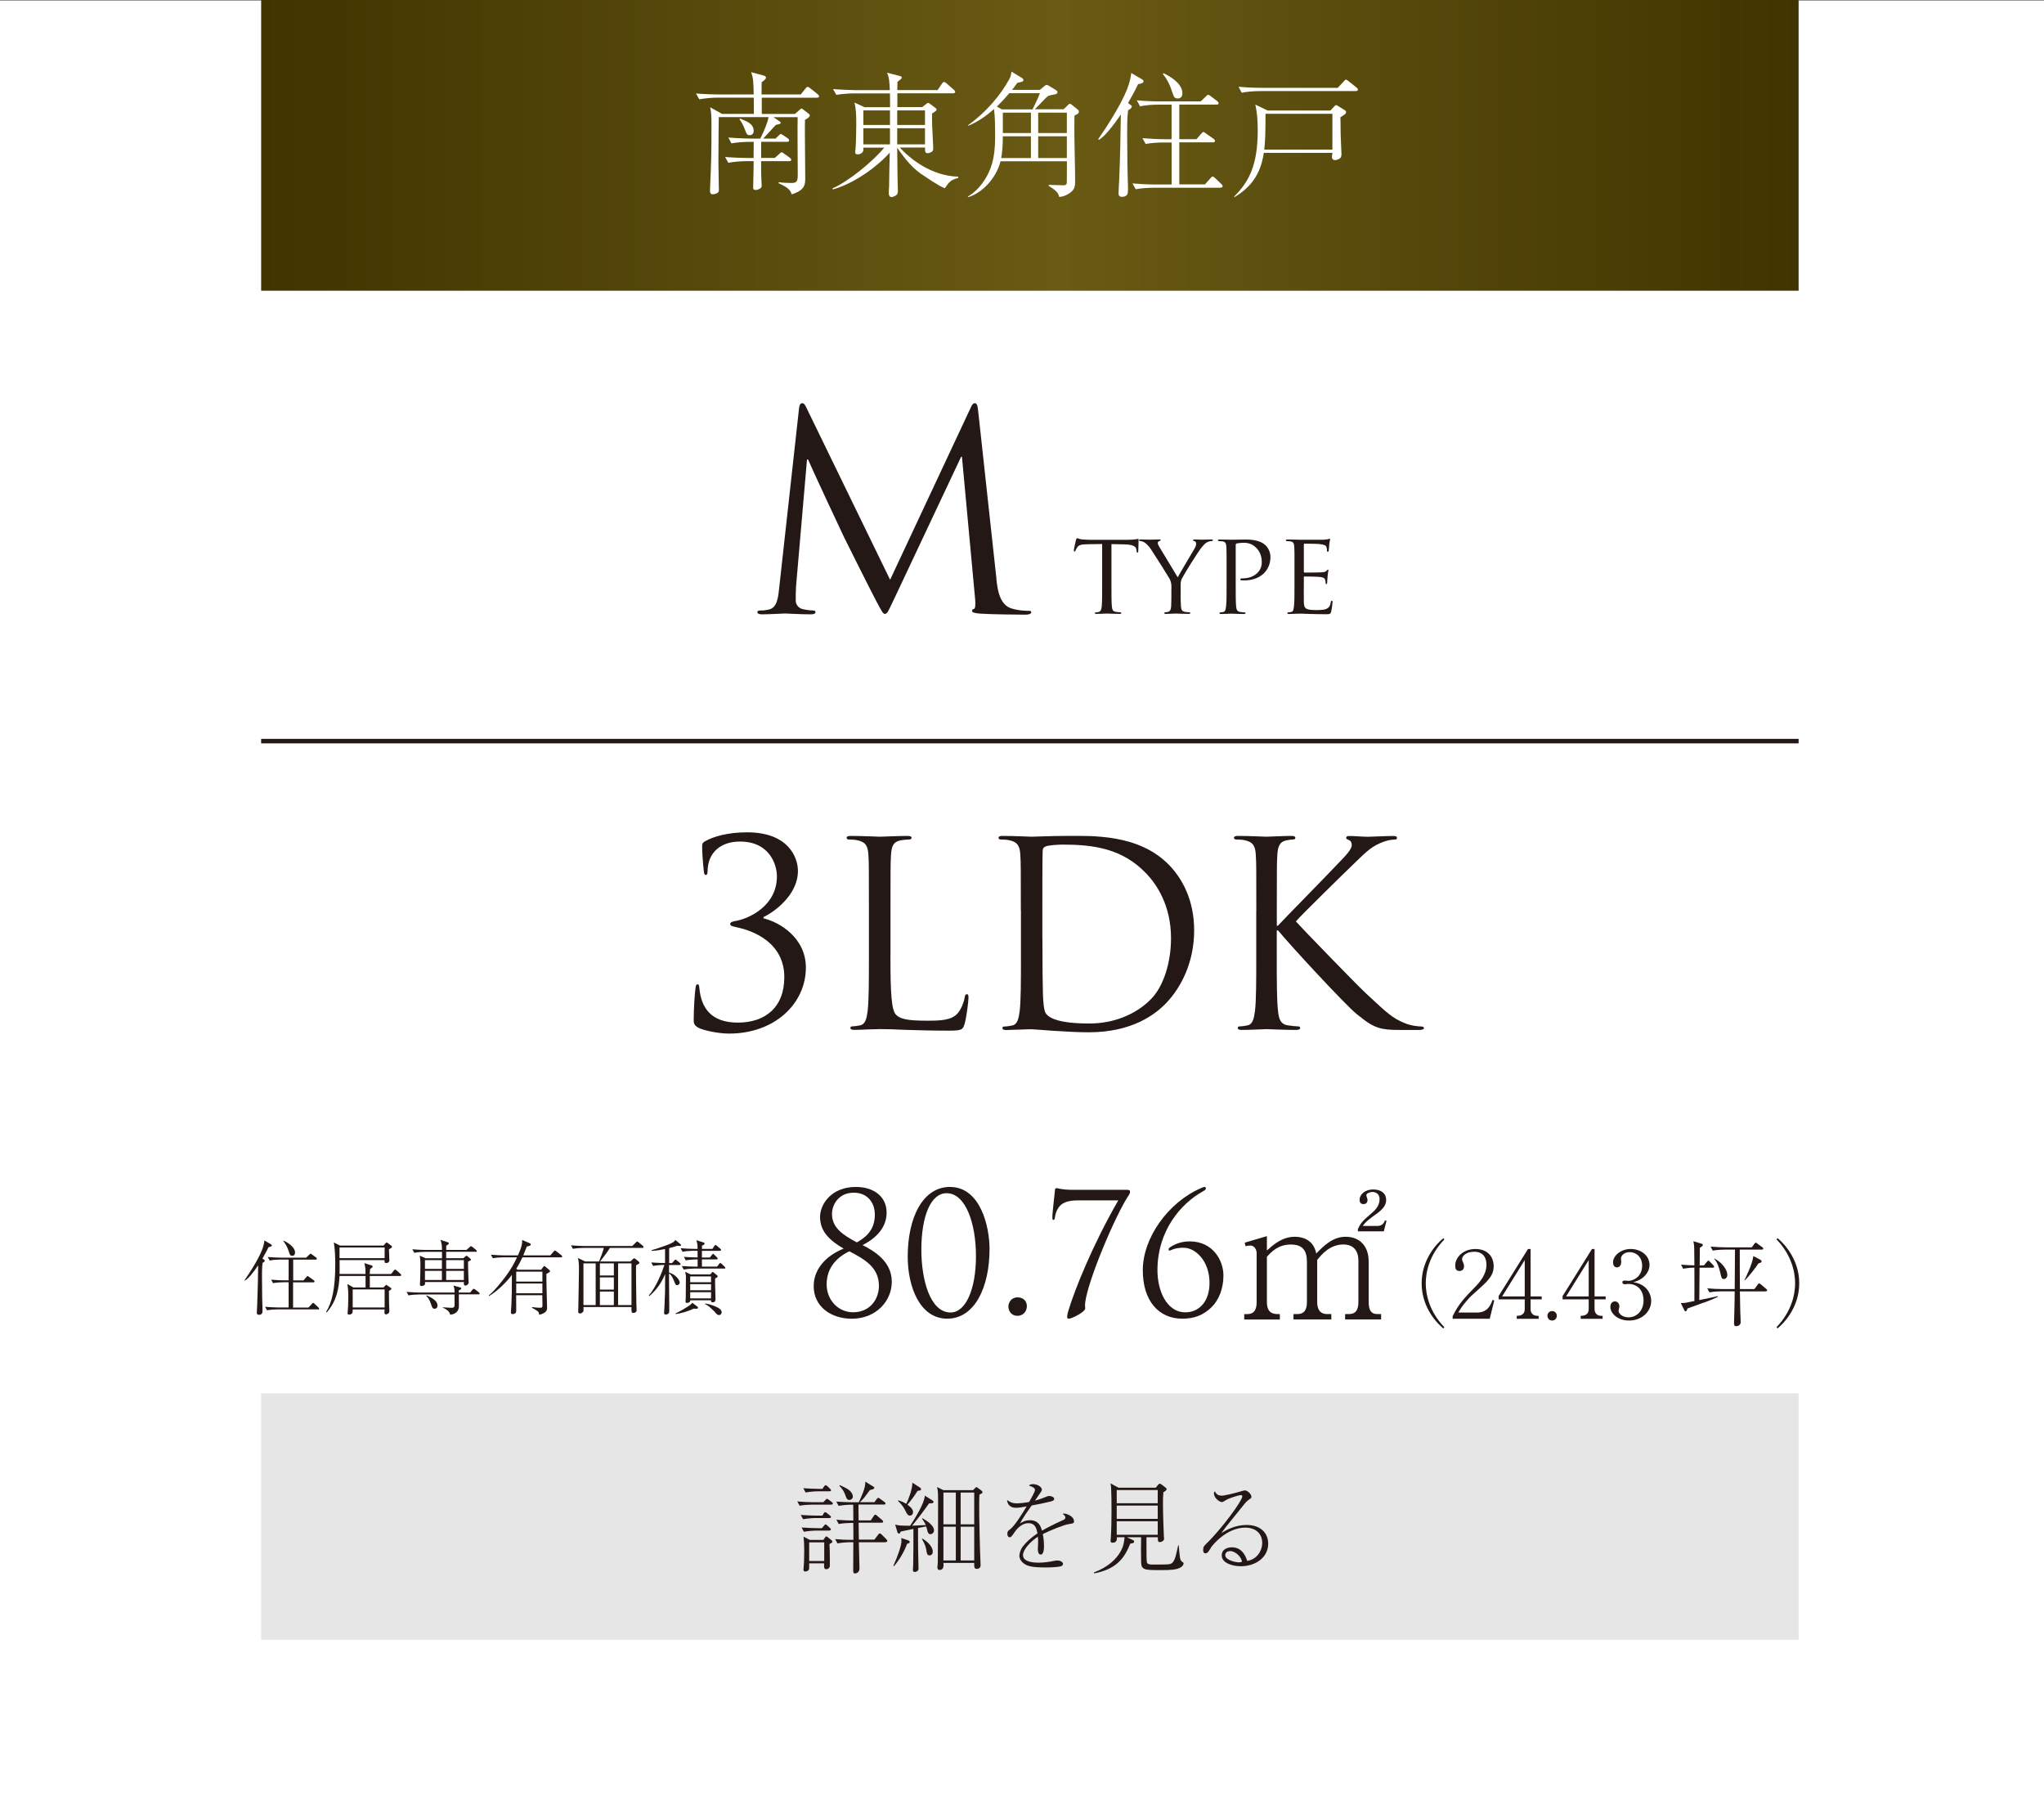 <?xml version="1.0" encoding="UTF-8"?><svg id="_イヤー_2" xmlns="http://www.w3.org/2000/svg" xmlns:xlink="http://www.w3.org/1999/xlink" viewBox="0 0 363.01 319.08"><rect x="0" y="0" width="363.01" height="319.08" fill="#808080" stroke="none"/><defs><style>.cls-1{fill:#fff;}.cls-2{fill:url(#_称未設定グラデーション_14);}.cls-3{fill:#e6e6e6;}.cls-4{fill:#231815;}.cls-5{fill:none;stroke:#231815;stroke-miterlimit:10;stroke-width:.8px;}</style><linearGradient id="_称未設定グラデーション_14" x1="46.38" y1="25.82" x2="319.43" y2="25.82" gradientTransform="matrix(1, 0, 0, 1, 0, 0)" gradientUnits="userSpaceOnUse"><stop offset="0" stop-color="#403400"/><stop offset=".52" stop-color="#695a14"/><stop offset="1" stop-color="#403400"/></linearGradient></defs><g id="_イヤー_3"><g><g><g><rect class="cls-1" y=".12" width="363.01" height="318.96"/><g><path class="cls-4" d="M130.87,164.71c-.87-.18-1.19-.27-1.19-.59s.46-.46,1.05-.55c2.23-.41,7.25-2.6,7.25-7.93,0-1.91-1.19-6.16-6.57-6.16-3.33,0-5.75,1.87-5.75,5.38,0,.46-.18,.55-.32,.55s-.27-.09-.32-.5c-.18-1.46-.32-3.51-.32-4.56,0-.41,0-.64,.59-.96,1.37-.78,3.97-1.55,7.39-1.55,7.43,0,9.03,4.56,9.03,6.84,0,4.56-4.7,7.57-6.11,8.21v.23c2.87,.68,7.52,3.47,7.52,8.75,0,6.38-5.52,11.72-13.63,11.72-1.87,0-4.61-.55-5.56-1.09-.64-.41-.73-.73-.73-1.28,0-2.14,.18-4.7,.32-5.7,.04-.46,.14-.68,.36-.68s.27,.14,.32,.64c.32,3.51,2.05,6.16,6.84,6.16s8.25-2.64,8.25-8.07c0-6.11-5.47-8.25-8.43-8.85Z"/><path class="cls-4" d="M158.14,169.81c0,6.7,.18,9.62,1,10.44,.73,.73,1.92,1.05,5.47,1.05,2.42,0,4.42-.05,5.52-1.37,.59-.73,1.05-1.87,1.19-2.74,.05-.36,.14-.59,.41-.59,.23,0,.27,.18,.27,.68s-.32,3.24-.68,4.56c-.32,1.05-.46,1.23-2.87,1.23-3.28,0-5.65-.09-7.57-.14-1.92-.09-3.33-.14-4.65-.14-.18,0-.96,.05-1.87,.05-.91,.05-1.92,.09-2.6,.09-.5,0-.73-.09-.73-.36,0-.14,.09-.27,.37-.27,.41,0,.96-.09,1.37-.18,.91-.18,1.14-1.19,1.32-2.51,.23-1.91,.23-5.52,.23-9.89v-8.02c0-7.11,0-8.39-.09-9.85-.09-1.55-.46-2.28-1.96-2.6-.37-.09-1.14-.14-1.55-.14-.18,0-.36-.09-.36-.27,0-.27,.23-.36,.73-.36,2.05,0,4.92,.14,5.15,.14s3.56-.14,4.92-.14c.5,0,.73,.09,.73,.36,0,.18-.18,.27-.37,.27-.32,0-.96,.05-1.5,.14-1.32,.23-1.69,1-1.78,2.6-.09,1.46-.09,2.74-.09,9.85v8.12Z"/><path class="cls-4" d="M181.3,161.7c0-7.11,0-8.39-.09-9.85-.09-1.55-.46-2.28-1.96-2.6-.37-.09-1.14-.14-1.55-.14-.18,0-.36-.09-.36-.27,0-.27,.23-.36,.73-.36,2.05,0,4.92,.14,5.15,.14,.55,0,3.42-.14,6.16-.14,4.51,0,12.86-.41,18.28,5.2,2.28,2.37,4.42,6.16,4.42,11.58,0,5.74-2.37,10.17-4.92,12.86-1.96,2.05-6.06,5.24-13.81,5.24-1.96,0-4.38-.14-6.34-.27-2.01-.14-3.56-.27-3.79-.27-.09,0-.87,0-1.82,.05-.91,0-1.96,.09-2.64,.09-.5,0-.73-.09-.73-.36,0-.14,.09-.27,.37-.27,.41,0,.96-.09,1.37-.18,.91-.18,1.14-1.19,1.32-2.51,.23-1.91,.23-5.52,.23-9.89v-8.02Zm3.83,4.92c0,4.83,.05,9.03,.09,9.89,.04,1.14,.14,2.96,.5,3.47,.59,.87,2.37,1.82,7.75,1.82,4.24,0,8.16-1.55,10.85-4.24,2.37-2.33,3.65-6.7,3.65-10.9,0-5.79-2.51-9.53-4.38-11.49-4.29-4.51-9.48-5.15-14.91-5.15-.91,0-2.6,.14-2.96,.32-.41,.18-.55,.41-.55,.91-.05,1.55-.05,6.2-.05,9.71v5.65Z"/><path class="cls-4" d="M223.12,161.7c0-7.11,0-8.39-.09-9.85-.09-1.55-.46-2.28-1.96-2.6-.36-.09-1.14-.14-1.55-.14-.18,0-.37-.09-.37-.27,0-.27,.23-.36,.73-.36,2.05,0,4.74,.14,5.02,.14,.41,0,3.05-.14,4.42-.14,.5,0,.73,.09,.73,.36,0,.18-.18,.27-.37,.27-.32,0-.59,.05-1.14,.14-1.23,.23-1.6,1-1.69,2.6-.09,1.46-.09,2.74-.09,9.85v2.74h.18c.78-.87,9.03-9.26,10.67-11.03,1.28-1.32,2.46-2.51,2.46-3.28,0-.55-.23-.82-.59-.96-.23-.09-.41-.18-.41-.36,0-.23,.23-.32,.55-.32,.91,0,2.33,.14,3.42,.14,.23,0,3.24-.14,4.38-.14,.5,0,.68,.09,.68,.32s-.09,.32-.46,.32c-.68,0-1.64,.23-2.55,.64-1.87,.82-2.87,1.96-4.92,3.92-1.14,1.09-9.07,8.84-10.03,9.98,1.19,1.32,10.67,11.12,12.54,12.86,3.83,3.56,4.6,4.29,6.79,5.2,1.19,.5,2.51,.59,2.83,.59s.59,.09,.59,.27c0,.23-.23,.36-1,.36h-2.33c-1.28,0-2.14,0-3.15-.09-2.42-.23-3.56-1.23-5.52-2.78-2.05-1.69-11.72-12.13-13.91-14.82h-.23v4.47c0,4.38,0,7.98,.23,9.89,.14,1.32,.41,2.33,1.78,2.51,.64,.09,1.37,.18,1.78,.18,.27,0,.37,.14,.37,.27,0,.23-.23,.36-.73,.36-2.23,0-4.88-.14-5.24-.14s-3.01,.14-4.38,.14c-.5,0-.73-.09-.73-.36,0-.14,.09-.27,.36-.27,.41,0,.96-.09,1.37-.18,.91-.18,1.14-1.19,1.32-2.51,.23-1.91,.23-5.52,.23-9.89v-8.02Z"/></g><g><rect class="cls-3" x="46.38" y="247.49" width="273.05" height="43.77"/><rect class="cls-2" x="46.38" y="0" width="273.05" height="51.64"/><line class="cls-5" x1="319.43" y1="131.64" x2="46.38" y2="131.64"/><g><path class="cls-4" d="M147.64,267.26h-3.38c-.54,0-1.53,.05-2.25,.19l-.42-.76c.97,.09,1.95,.14,2.92,.14h1.71l.37-.39c.11-.12,.19-.21,.28-.21,.11,0,.21,.09,.33,.18l.53,.39c.09,.07,.18,.14,.18,.26,0,.16-.16,.19-.26,.19Zm-.35,2.38h-2.39c-.56,0-1.55,.07-2.27,.21l-.42-.76c.99,.07,1.95,.12,2.94,.12h.9l.21-.35c.12-.19,.18-.26,.28-.26,.12,0,.26,.11,.35,.18l.48,.39c.07,.07,.21,.16,.21,.28,0,.18-.16,.19-.28,.19Zm0,2.23h-2.25c-.55,0-1.55,.07-2.27,.21l-.41-.76c.97,.07,1.95,.12,2.92,.12h.69l.37-.44c.11-.14,.18-.23,.28-.23,.12,0,.23,.14,.32,.21l.44,.4c.07,.05,.18,.18,.18,.28,0,.16-.14,.19-.26,.19Zm0-6.98h-1.95c-.56,0-1.55,.07-2.27,.21l-.4-.76c.97,.07,1.93,.12,2.92,.12h.46l.28-.39c.14-.21,.21-.26,.3-.26,.12,0,.23,.11,.32,.18l.46,.44c.12,.12,.18,.19,.18,.28,0,.18-.21,.18-.28,.18Zm.02,9.39c.09,1.32,.07,3.64,.07,3.89s-.28,.56-.62,.56c-.44,0-.42-.32-.4-1.04h-2.66c.02,.21,0,.81,0,.95,0,.19-.25,.49-.67,.49-.33,0-.33-.18-.33-.32,0-.21,.09-1.18,.09-1.37,.02-.74,.04-1.41,.04-1.92,0-1.3-.04-1.71-.12-2.57l1.13,.58h2.39l.26-.39c.14-.19,.18-.23,.28-.23,.09,0,.21,.11,.3,.18l.58,.47c.09,.07,.18,.16,.18,.28,0,.16-.37,.33-.51,.42Zm-.93-.32h-2.67v3.31h2.67v-3.31Zm10.94-.02h-4.79c.02,.7,.11,4.29,.11,4.64,0,.83-.69,.9-.76,.9-.37,0-.37-.21-.35-.91,.02-.65,0-3.89,.02-4.63h-.56c-.53,0-1.53,.05-2.25,.21l-.42-.77c.91,.09,2,.14,2.92,.14h.32v-.97c0-.28-.02-1.86-.02-2.04h-.33c-.53,0-1.53,.05-2.25,.19l-.42-.76c1.65,.14,2.9,.14,3.01,.14,0-.46-.02-2.46-.02-2.81h-.33c-.53,0-1.53,.07-2.27,.21l-.4-.76c.92,.07,2.01,.12,2.92,.12h1.07c.49-1.06,1.2-2.55,1.16-3.66l1.37,.84c.18,.11,.23,.14,.23,.25,0,.21-.33,.3-.79,.4-.14,.19-.86,1.18-1.04,1.39-.18,.21-.53,.58-.74,.77h2.59l.4-.55c.11-.16,.19-.23,.28-.23s.19,.07,.33,.18l.77,.56c.09,.05,.19,.16,.19,.26,0,.19-.19,.19-.26,.19h-4.54v.99c0,.46,.02,.6,.02,1.83h2.16l.51-.76c.12-.18,.19-.26,.28-.26,.12,0,.25,.11,.33,.19l.9,.77c.07,.07,.18,.16,.18,.28,0,.18-.19,.19-.28,.19h-4.08c0,.95,.02,2.2,.04,3.01h2.76l.65-.86c.07-.09,.19-.25,.3-.25,.12,0,.28,.14,.33,.19l.81,.81c.07,.07,.21,.23,.21,.33,0,.19-.19,.19-.26,.19Zm-6.47-7.51c-.42,0-.51-.28-.7-.81-.26-.74-.54-1.13-1.09-1.72l.09-.11c.56,.26,1.28,.6,1.62,.86,.63,.53,.7,1,.7,1.16,0,.35-.3,.62-.62,.62Z"/><path class="cls-4" d="M161.09,274.23c-.51,1.39-1.28,2.73-2.32,3.96l-.11-.07c.84-1.85,1.44-3.61,1.44-4.47,0-.16-.02-.28-.04-.46l1.11,.37c.23,.07,.39,.14,.39,.33,0,.18-.14,.23-.47,.33Zm4.17-1.71c-.42,0-.51-.42-.6-.77-.07-.32-.12-.46-.18-.62-.23,.04-1.23,.23-1.44,.28,0,3.31,0,3.68,.07,6.4,0,.12,.02,.7,.02,.81,0,.53-.55,.6-.67,.6-.32,0-.33-.26-.33-.35,0-.12,.05-.72,.05-.84,.05-1.79,.04-4.66,.04-6.46-.48,.11-1.35,.28-1.88,.39-.07,.02-.11,.04-.39,.09-.09,.23-.12,.35-.3,.35-.14,0-.23-.12-.28-.28l-.39-1.32c.53,.14,.81,.21,2.66,.21,.79-1.16,2.59-4.08,2.6-5.35l1.27,.79c.05,.04,.3,.19,.3,.33,0,.18-.18,.26-.81,.26-.83,1.18-2.15,2.92-3.01,3.96,.12,0,.18,0,.39-.02,.92-.04,1.02-.04,2.04-.09-.18-.42-.44-.81-.67-1.13l.07-.09c.62,.37,2.06,1.21,2.06,2.18,0,.3-.25,.65-.62,.65Zm-2.32-7.69c-.51,.9-1.48,2.09-1.78,2.43,.77,.56,.99,.95,.99,1.32,0,.42-.28,.63-.55,.63-.21,0-.44-.09-.72-.69-.25-.53-.51-1.07-1.39-1.92l.05-.11c.37,.12,.79,.26,1.41,.62,.39-.74,1.09-2.59,1.09-3.75l1.28,.83c.14,.09,.26,.18,.26,.33,0,.19-.05,.21-.65,.3Zm2.13,11.44c-.4,0-.46-.33-.54-.84-.07-.49-.23-1.14-.81-2.09l.09-.05c1.11,.63,1.85,1.57,1.85,2.32,0,.51-.35,.67-.58,.67Zm8.87-10.77c-.02,.58-.04,1.04-.04,1.85,0,2.53,.12,7.9,.23,10.05,.02,.39,.02,.6,.02,.6,.02,.63-.54,.67-.65,.67-.49,0-.49-.32-.48-1.06h-5.47c.04,.44,.09,1.25-.67,1.25-.25,0-.4-.12-.4-.46,0-.14,.05-.74,.07-.86,.05-5.89,.05-6.54,.05-11.28,0-1.28-.07-1.67-.18-2.13l1.13,.56h5.26l.39-.4c.09-.09,.14-.14,.23-.14,.05,0,.18,.09,.21,.12l.58,.42c.19,.14,.26,.23,.26,.35,0,.18-.05,.19-.55,.46Zm-4.19-.39h-2.2v5.65h2.2v-5.65Zm0,6.07h-2.2v6h2.2v-6Zm3.27-6.07h-2.41v5.65h2.41v-5.65Zm0,6.07h-2.41v6h2.41v-6Z"/><path class="cls-4" d="M183.81,264.68c0-.39-.32-.53-1.07-.81,.14-.14,.3-.25,.72-.25,.86,0,1.57,.56,1.57,.95,0,.09,0,.21-.25,.56-.14,.21-.83,1.21-.97,1.41,.44-.11,.9-.23,2.04-.7,.07-.04,.32-.12,.47-.12,.26,0,.9,.14,.9,.51,0,.28-.28,.39-.69,.49-1.21,.3-1.86,.42-3.31,.69-.74,1.04-1.55,2.2-2.08,3.2,.4-.25,.93-.58,1.76-.58,1.62,0,1.95,1.16,2.16,1.85,.84-.48,1.78-.99,3.78-1.9,.23-.11,.37-.21,.37-.46,0-.23-.21-.4-.49-.63,.14-.04,.19-.04,.28-.04,.37,0,1.74,.44,1.74,1.37,0,.37-.19,.39-.88,.49-.93,.12-3.33,1.13-4.66,1.78,.09,.46,.21,1.18,.21,2.2,0,.18,0,1.44-.58,1.44-.49,0-.51-.74-.51-.95,0-.07,.05-1.16,.05-1.39,0-.05,0-.42-.05-.83-1.35,.88-2.64,2.29-2.64,3.27,0,1.3,2.18,1.34,2.8,1.34,.93,0,1.95-.16,2.73-.32,.3-.05,.4-.07,.56-.07,.55,0,1.02,.28,1.02,.62,0,.11-.07,.35-.49,.44-.44,.09-1.44,.18-2.57,.18-2.67,0-3.31-.3-3.85-.67-.37-.25-.84-.77-.84-1.43,0-.25,.12-.99,.62-1.64,.53-.67,1.3-1.46,2.59-2.32-.19-1.04-.49-1.81-1.62-1.81-1.04,0-1.88,.83-2.29,1.39-.69,.99-.77,1.11-1,1.11-.42,0-.44-.51-.44-.63,0-.4,.14-.51,.4-.7,.88-.63,2.15-2.69,3.03-4.15-1,.18-1.32,.25-1.85,.25-1.41,0-1.57-.95-1.64-1.39,.56,.4,.97,.6,1.67,.6,.76,0,1.64-.12,2.27-.25,.25-.44,1.02-1.79,1.02-2.09Z"/><path class="cls-4" d="M209.64,278.43c-.72,.42-1.9,.46-3.36,.46-3.04,0-3.61,0-3.62-1.51-.02-.9-.04-3.17,0-4.33h-2.53l1.04,.49c.09,.04,.25,.11,.25,.28,0,.26-.25,.3-.7,.37-1.07,2.78-2.66,4.57-6.39,5.28l-.07-.16c2.59-.97,4.01-2.43,4.7-3.64,.62-1.06,.69-1.9,.76-2.62h-1.37c.04,.53-.11,.97-.72,.97-.19,0-.4-.05-.4-.3,0-.09,.04-.46,.05-.55,.11-1.88,.12-3.61,.12-4.93,0-1.25-.02-3.25-.07-3.99-.02-.25-.05-.44-.11-.77l1.41,.77h6.63l.37-.46c.07-.09,.21-.25,.35-.25,.09,0,.25,.11,.3,.14l.72,.55c.16,.12,.19,.19,.19,.28,0,.18-.21,.33-.58,.55-.07,.72-.07,1.43-.07,1.95,0,1.85,.11,4.91,.16,5.88,0,.07,.04,.35,.04,.42,0,.35-.42,.6-.74,.6-.37,0-.37-.16-.37-.86h-2.02v2.11c0,.37,0,2.06,.07,2.32,.09,.4,.56,.42,1,.42,2.25,0,2.32,0,2.76-.04,.6-.04,.95-.23,1.3-1.27,.12-.33,.42-1.81,.51-2.11h.09c.19,2.32,.23,2.57,.51,2.85,.05,.04,.26,.19,.3,.23,.05,.05,.05,.11,.05,.16,0,.21-.18,.49-.54,.7Zm-4.03-13.76h-7.28v2.34h7.28v-2.34Zm0,2.76h-7.28v2.36h7.28v-2.36Zm0,2.78h-7.28v2.41h7.28v-2.41Z"/><path class="cls-4" d="M216.95,265.68c.37,0,2.18-.4,3.22-.72,.3-.09,.77-.23,.92-.23,.49,0,1.16,.69,1.16,1.13,0,.21-.04,.23-.41,.49-.37,.28-.47,.35-.77,.72-.51,.63-2.78,3.43-3.24,4.01-.23,.3-.49,.63-.92,1.23,.88-.55,2.45-1.44,4.49-1.44,2.55,0,3.83,1.5,3.83,3.34,0,2.34-2.13,3.99-4.87,3.99-1.51,0-3.38-.58-3.38-1.92,0-1.18,1.13-1.44,1.79-1.44,1.44,0,2.27,.93,2.73,2.41,1.76-.26,2.67-1.85,2.67-3.17,0-1.79-1.3-2.74-3.01-2.74-3.33,0-5.88,3.18-6.05,3.48-.44,.74-.65,1.09-1.04,1.09-.23,0-.39-.18-.39-.58,0-.58,.16-.74,.56-1.13,2.74-2.64,6.39-7.65,6.39-8.39,0-.23-.16-.25-.25-.25-.28,0-2.01,.49-2.66,.9-.19,.12-.56,.35-.69,.35-.49,0-1.44-.76-1.44-1.57,0-.18,.07-.26,.18-.35,.21,.53,.62,.77,1.16,.77Zm1.51,9.83c-.44,0-.86,.25-.86,.72,0,.9,1.88,1.28,2.38,1.28,.12,0,.32,0,.6-.11-.19-1.07-1.34-1.9-2.11-1.9Z"/></g></g></g><g><path class="cls-1" d="M145.15,17.36h-9.86v2.88h5.88l.86-.74c.22-.19,.24-.22,.31-.22,.1,0,.22,.07,.31,.17l.91,.7c.19,.14,.26,.24,.26,.36,0,.26-.38,.5-.86,.79-.05,.62,.05,9.1,.05,10.22,0,1.22,0,2.26-2.42,3-.14-.5-.31-1.1-2.3-1.97v-.19c.7,.1,1.49,.14,2.21,.14,.82,0,1.18-.12,1.18-1.32,0-1.63-.07-8.88-.02-10.37h-4.3l1.03,.7c.24,.17,.26,.17,.26,.29,0,.19-.1,.22-.84,.38-.22,.22-.31,.31-1.25,1.34-.5,.55-.55,.6-1.01,1.1h2.18l.55-.53c.14-.12,.31-.29,.38-.29,.1,0,.12,.02,.46,.24l.79,.53c.1,.07,.24,.17,.24,.36,0,.22-.19,.26-.36,.26h-4.61v2.86h2.42l.84-.74c.12-.12,.26-.26,.38-.26,.1,0,.22,.07,.43,.24l1.01,.72c.12,.1,.26,.19,.26,.38,0,.22-.22,.24-.36,.24h-4.99c0,1.3,0,1.9,.05,3.26,0,.14,.05,.79,.05,.94,0,.34-.02,.53-.29,.67-.38,.24-.72,.24-.79,.24-.43,0-.43-.29-.43-.41,0-.48,.07-2.62,.07-3.07,0-.29,0-.43,.02-1.63h-1.42c-.84,0-2.16,.1-3.07,.29l-.58-1.03c1.8,.14,3.55,.17,3.98,.17h1.08c0-.12,.02-2.52,.02-2.86h-.86c-.84,0-2.18,.1-3.1,.26l-.55-1.03c1.8,.14,3.53,.19,3.98,.19h1.7c.67-1.32,1.34-2.95,1.46-3.82h-8.83c-.02,.34-.05,3.67-.05,4.13,0,1.08,0,2.64-.02,3.58,0,.53,.05,4.22,.07,4.61,.02,.29,.02,.48,.02,.55,0,.36-.07,.53-.43,.7-.26,.12-.62,.14-.72,.14-.29,0-.43-.24-.43-.53,0-.12,.02-.7,.02-.82,.19-4.32,.24-5.78,.24-10.58,0-1.99-.02-2.54-.24-3.53l2.11,1.18h5.66c0-.46-.02-2.45-.02-2.88h-6.58c-.86,0-2.18,.12-3.1,.29l-.58-1.03c1.8,.14,3.55,.17,4.01,.17h6.24c-.05-2.11-.07-2.93-.46-3.96l2.23,.6c.14,.05,.41,.14,.41,.36,0,.24-.29,.48-.77,.84,0,.12-.02,1.9-.02,2.16h6.96l.86-1.06c.12-.17,.24-.29,.36-.29s.36,.17,.46,.24l1.32,1.06c.14,.12,.26,.22,.26,.38,0,.22-.22,.24-.38,.24Zm-12.02,6.65c-.46,0-.55-.24-.84-1.01-.24-.62-.53-1.27-.96-1.8l.12-.14c1.32,.55,2.4,.96,2.4,2.21,0,.72-.6,.74-.72,.74Z"/><path class="cls-1" d="M167.81,33.44c-1.06-.38-3.48-2.06-3.48-2.06-2.21-1.32-3.62-3.17-4.99-5.14,.02,1.1,.05,5.9,.1,6.89,0,.12,.02,.65,.02,.74,0,.41-.05,.62-.31,.82-.31,.22-.67,.31-.82,.31-.41,0-.48-.43-.48-.67,0-.19,.02-1.03,.05-1.2,0-.96,.1-5.16,.12-6.02-3.24,3.55-7.51,5.86-10.1,6.53l-.1-.17c2.86-1.2,7.39-4.97,9.22-7.25h-3.7c0,.55-.05,.67-.12,.77-.22,.29-.55,.43-.91,.43-.41,0-.43-.26-.43-.41,0-.07,.02-.34,.05-.43,.1-1.15,.14-3.34,.14-4.42,0-2.26-.05-2.54-.31-3.94l1.78,.82h4.54c0-.36,0-1.01-.02-2.45h-6.46c-.84,0-2.16,.1-3.07,.26l-.58-1.03c1.8,.14,3.55,.19,3.98,.19h6.1c-.05-1.32-.12-2.38-.5-3.1l2.26,.58c.14,.05,.36,.1,.36,.26,0,.14-.07,.24-.29,.41-.19,.17-.36,.29-.48,.38,0,.1-.02,.98-.02,1.46h7.15l.79-1.15c.12-.17,.22-.29,.34-.29,.17,0,.34,.14,.46,.24l1.3,1.15c.12,.1,.24,.22,.24,.36,0,.22-.22,.26-.36,.26h-9.91v2.45h4.42l.79-.62c.12-.1,.17-.12,.26-.12,.07,0,.17,.05,.24,.1l1.03,.77c.14,.12,.22,.17,.22,.31,0,.12-.07,.22-.22,.31q-.34,.22-.58,.41c0,1.82,0,1.9,.19,5.62,.02,.24,.02,.48,.02,.5,0,.41-.07,.58-.41,.74-.22,.12-.46,.17-.58,.17-.48,0-.48-.34-.46-1.01h-4.49c1.75,1.9,5.47,5.04,10.39,5.18v.22c-1.34,.34-1.63,.72-2.38,1.82Zm-9.75-13.83h-4.73v2.59h4.73v-2.59Zm0,3.17h-4.73v2.86h4.73v-2.86Zm6.22-3.17h-4.94v2.59h4.94v-2.59Zm0,3.17h-4.94v2.86h4.94v-2.86Z"/><path class="cls-1" d="M190.82,20.53c-.02,.74-.02,1.34-.02,2.4,0,2.59,.14,6.72,.14,9.31,0,.86-.12,1.3-.62,1.78-.19,.17-1.08,.91-2.21,.96-.14-.58-.26-.98-1.87-1.97v-.17c.43,.02,2.66,.07,2.69,.07,.14,0,.48-.02,.53-.43,.02-.17,.02-3.36,.02-3.84h-11.79c-.72,2.93-3.22,5.66-5.76,6.38l-.05-.1c1.42-.84,2.38-2.02,2.98-2.95,1.06-1.68,1.87-3.62,1.87-7.51,0-1.68,0-3.62-.19-5.09-1.25,1.1-2.83,2.28-4.63,2.98v-.1c3.19-2.28,5.78-5.33,7.32-8.16,.29-.53,.31-.79,.41-1.37l1.78,1.08c.17,.1,.34,.22,.34,.43,0,.17-.17,.26-.26,.29-.12,.05-.7,.17-.82,.19-.41,.58-.62,.84-.94,1.25h4.94l.74-.62c.29-.24,.34-.26,.48-.26,.1,0,.34,.12,.43,.19l1.22,.74c.1,.05,.26,.22,.26,.36,0,.24-.22,.34-.41,.38-.82,.14-.91,.17-1.27,.31-.19,.14-.29,.24-.53,.48,0,0-1.68,1.75-1.82,1.87h5.11l.77-.74c.19-.19,.24-.24,.34-.24,.12,0,.29,.14,.34,.17l1.03,.84c.19,.14,.24,.26,.24,.38,0,.34-.26,.46-.79,.7Zm-11.57-3.98c-1.01,1.2-1.7,1.87-2.21,2.38l.89,.5h5.45c.77-1.56,1.08-2.26,1.3-2.88h-5.42Zm3.84,7.66h-4.99c0,1.8-.12,2.9-.29,3.86h5.28v-3.86Zm0-4.2h-4.99v3.62h4.99v-3.62Zm6.38,0h-5.09v3.62h5.09v-3.62Zm0,4.2h-5.09v3.86h5.09v-3.86Z"/><path class="cls-1" d="M202.13,14.94c-.31,.67-.77,1.58-1.8,3.36l.36,.26c.26,.19,.31,.22,.31,.34,0,.36-.46,.58-.65,.67-.17,1.18-.17,2.76-.17,4.13,0,.5,.05,5.88,.05,5.98,.02,.58,.1,3.12,.1,3.65,0,.1-.02,.91-.05,1.01-.17,.53-.67,.62-.96,.62-.58,0-.67-.26-.67-.67,0-.38,.1-2.04,.12-2.38,.17-4.06,.24-8.02,.29-11.59-.67,1.03-1.42,2.02-2.23,2.98-.79,.94-1.27,1.27-1.66,1.54l-.14-.1c1.56-2.26,4.1-6.19,5.16-8.95,.5-1.32,.62-2.06,.72-2.83l1.82,1.08c.26,.14,.36,.22,.36,.38,0,.34-.36,.41-.96,.53Zm14.67,18.41h-12c-.74,0-2.11,.07-3.1,.26l-.58-1.03c1.27,.1,2.74,.19,4.01,.19h2.95v-7.46h-1.54c-.72,0-2.09,.07-3.07,.26l-.58-1.03c1.27,.1,2.74,.19,3.98,.19h1.2v-6.14h-2.5c-.74,0-2.09,.07-3.1,.29l-.58-1.06c1.27,.12,2.74,.19,4.01,.19h7.34l.94-.89c.19-.17,.24-.29,.36-.29s.29,.1,.46,.24l1.18,.89c.12,.1,.24,.22,.24,.36,0,.26-.24,.26-.36,.26h-6.62v6.14h3.05l.84-.96c.14-.14,.24-.31,.38-.31s.29,.14,.46,.26l1.37,.96c.12,.07,.24,.22,.24,.36,0,.24-.24,.26-.36,.26h-5.98v7.46h4.56l.98-1.1c.14-.14,.26-.29,.38-.29,.17,0,.29,.14,.43,.26l1.13,1.08c.1,.1,.22,.22,.22,.36,0,.24-.24,.26-.36,.26Zm-7.63-15.87c-.62,0-.67-.17-1.1-1.46-.34-1.06-.86-2.04-1.56-2.9l.1-.12c.48,.22,3.38,1.58,3.38,3.55,0,.62-.31,.94-.82,.94Z"/><path class="cls-1" d="M238.05,20.84c.02,.31,.02,.6,.05,3.07,0,.38,.14,3.26,.14,3.36,0,.36-.02,.6-.19,.79-.24,.22-.65,.38-.98,.38-.29,0-.53-.22-.53-.55,0-.05,.07-.62,.1-.74h-12.19c-.31,1.92-.98,5.38-5.21,7.87l-.07-.1c2.66-2.64,4.2-5.59,4.2-11.79,0-1.87-.14-3.31-.43-4.56l2.18,1.06h11.16l.67-.72c.22-.24,.26-.24,.36-.24,.07,0,.29,.12,.38,.19l1.15,.72c.14,.07,.22,.17,.22,.36,0,.26-.17,.36-1.01,.89Zm2.76-4.66h-17.19c-.84,0-2.18,.1-3.1,.29l-.55-1.06c1.8,.17,3.53,.19,3.98,.19h13.63l1.08-1.15c.24-.26,.26-.31,.36-.31,.12,0,.36,.17,.46,.26l1.44,1.15c.1,.1,.24,.19,.24,.36,0,.24-.22,.26-.36,.26Zm-4.18,4.03h-11.88c0,3.43-.05,4.87-.22,6.36h12.1v-6.36Z"/></g></g><g><path class="cls-4" d="M176.96,102.9c.19,1.75,.54,4.48,2.63,5.16,1.41,.44,2.68,.44,3.17,.44,.24,0,.39,.05,.39,.24,0,.29-.44,.44-1.02,.44-1.07,0-6.33-.05-8.13-.19-1.12-.1-1.36-.24-1.36-.49,0-.19,.1-.29,.34-.34s.29-.88,.2-1.75l-2.34-25.27h-.15l-11.93,25.32c-1.02,2.14-1.17,2.58-1.61,2.58-.34,0-.58-.49-1.51-2.24-1.27-2.39-5.45-10.81-5.7-11.3-.44-.88-5.89-12.56-6.43-13.88h-.19l-1.95,22.59c-.05,.78-.05,1.66-.05,2.48,0,.73,.54,1.36,1.27,1.51,.83,.19,1.56,.24,1.85,.24,.19,0,.39,.1,.39,.24,0,.34-.29,.44-.88,.44-1.8,0-4.14-.15-4.53-.15-.44,0-2.78,.15-4.09,.15-.49,0-.83-.1-.83-.44,0-.15,.24-.24,.49-.24,.39,0,.73,0,1.46-.15,1.61-.29,1.75-2.19,1.95-4.04l3.51-31.75c.05-.54,.24-.88,.54-.88s.49,.19,.73,.73l14.9,30.63,14.32-30.58c.19-.44,.39-.78,.73-.78s.49,.39,.58,1.31l3.26,29.94Z"/><path class="cls-4" d="M197.39,103.97c0,1.69,0,3.06,.08,3.78,.06,.51,.14,.84,.7,.93,.25,.04,.66,.08,.82,.08,.12,0,.14,.08,.14,.14,0,.08-.08,.14-.29,.14-.99,0-2.14-.06-2.24-.06-.08,0-1.34,.06-1.87,.06-.21,0-.29-.04-.29-.14,0-.06,.04-.12,.14-.12,.17,0,.37-.04,.54-.08,.37-.08,.47-.43,.54-.95,.08-.72,.08-2.1,.08-3.78v-7.34l-2.61,.04c-1.13,.02-1.56,.14-1.83,.56-.21,.31-.23,.43-.29,.56-.04,.14-.1,.16-.19,.16-.04,0-.12-.04-.12-.14,0-.19,.35-1.75,.39-1.89,.02-.1,.12-.33,.18-.33,.12,0,.31,.14,.8,.21,.51,.06,1.21,.08,1.42,.08h6.83c.6,0,1.01-.04,1.3-.08,.27-.04,.43-.08,.51-.08s.08,.1,.08,.21c0,.53-.06,1.79-.06,2,0,.14-.08,.23-.16,.23s-.12-.06-.14-.31l-.02-.19c-.06-.53-.45-.93-2.18-.97l-2.26-.04v7.34Z"/><path class="cls-4" d="M208.05,104.5c0-.95-.12-1.3-.39-1.79-.14-.27-2.59-4.16-3.21-5.08-.43-.66-.86-1.05-1.19-1.28-.27-.16-.62-.25-.76-.25-.1,0-.19-.08-.19-.16s.06-.12,.23-.12c.35,0,1.71,.04,1.79,.04,.12,0,.86-.04,1.56-.04,.21,0,.25,.04,.25,.12,0,.06-.12,.12-.29,.19-.14,.06-.23,.14-.23,.29,0,.25,.12,.45,.25,.68l3.29,5.45c.37-.74,2.63-4.48,2.96-5.06,.23-.39,.31-.68,.31-.91,0-.25-.08-.39-.29-.45-.16-.04-.27-.12-.27-.21,0-.06,.1-.1,.29-.1,.47,0,1.11,.04,1.25,.04,.12,0,1.42-.04,1.77-.04,.12,0,.23,.04,.23,.1,0,.08-.08,.19-.23,.19-.21,0-.55,.06-.84,.23-.35,.21-.51,.39-.91,.86-.6,.7-3.15,4.81-3.52,5.55-.31,.62-.23,1.17-.23,1.75v1.5c0,.29,0,1.03,.06,1.75,.04,.51,.16,.84,.7,.93,.25,.04,.66,.08,.82,.08,.1,0,.14,.08,.14,.14,0,.08-.1,.14-.29,.14-1.01,0-2.18-.06-2.28-.06-.08,0-1.23,.06-1.77,.06-.21,0-.29-.04-.29-.14,0-.06,.04-.14,.14-.14,.17,0,.37-.04,.54-.08,.37-.08,.49-.41,.54-.93,.04-.72,.04-1.46,.04-1.75v-1.5Z"/><path class="cls-4" d="M217.84,100.88c0-2.72,0-3.21-.04-3.76-.04-.6-.14-.88-.74-.97-.14-.02-.45-.04-.62-.04-.06,0-.14-.08-.14-.14,0-.1,.08-.14,.29-.14,.82,0,1.95,.04,2.1,.04,.39,0,1.75-.04,2.57-.04,2.32,0,3.15,.72,3.46,.99,.41,.37,.91,1.15,.91,2.1,0,2.51-1.89,4.18-4.67,4.18-.1,0-.41,0-.51-.02-.08,0-.18-.08-.18-.16,0-.14,.1-.19,.47-.19,1.95,0,3.35-1.23,3.35-2.82,0-.58-.06-1.71-1.03-2.65-.95-.95-2.04-.84-2.45-.84-.31,0-.82,.08-1.01,.12-.1,.02-.14,.14-.14,.33v7.12c0,1.69,0,3.06,.08,3.78,.06,.51,.16,.84,.72,.93,.25,.04,.64,.08,.8,.08,.1,0,.14,.08,.14,.14,0,.08-.08,.14-.29,.14-.99,0-2.18-.06-2.26-.06-.06,0-1.23,.06-1.79,.06-.18,0-.29-.04-.29-.14,0-.06,.04-.14,.14-.14,.16,0,.39-.04,.56-.08,.35-.08,.39-.41,.47-.93,.1-.72,.1-2.1,.1-3.78v-3.09Z"/><path class="cls-4" d="M229.9,100.88c0-2.72,0-3.21-.04-3.76-.04-.6-.14-.88-.74-.97-.14-.02-.45-.04-.62-.04-.06,0-.14-.08-.14-.14,0-.1,.08-.14,.29-.14,.82,0,2,.04,2.1,.04,.12,0,3.91,.02,4.32,0,.35-.02,.68-.08,.82-.1,.08-.02,.16-.08,.25-.08,.06,0,.08,.08,.08,.16,0,.12-.1,.33-.14,.82-.02,.16-.06,.95-.1,1.15-.02,.08-.08,.19-.17,.19-.1,0-.14-.08-.14-.23,0-.12-.02-.41-.1-.62-.12-.29-.31-.41-1.3-.53-.31-.04-2.41-.06-2.61-.06-.08,0-.1,.06-.1,.19v4.75c0,.12,0,.19,.1,.19,.23,0,2.61,0,3.02-.04,.43-.04,.7-.06,.88-.25,.12-.12,.21-.23,.27-.23s.1,.04,.1,.14-.1,.39-.14,.97c-.04,.35-.08,1.01-.08,1.13,0,.14-.04,.33-.16,.33-.08,0-.12-.06-.12-.16,0-.16,0-.35-.08-.58-.06-.25-.23-.45-.93-.53-.49-.06-2.43-.08-2.74-.08-.1,0-.12,.06-.12,.12v1.46c0,.6-.02,2.63,0,2.98,.04,1.17,.37,1.4,2.16,1.4,.47,0,1.34,0,1.81-.19,.47-.21,.72-.51,.82-1.21,.04-.21,.08-.27,.19-.27s.12,.14,.12,.27-.14,1.32-.25,1.69c-.12,.45-.31,.45-1.01,.45-1.36,0-2.41-.04-3.15-.06-.76-.04-1.23-.04-1.5-.04-.04,0-.39,0-.78,.02-.35,.02-.76,.04-1.05,.04-.18,0-.29-.04-.29-.14,0-.06,.04-.14,.14-.14,.16,0,.39-.06,.56-.08,.35-.06,.39-.41,.47-.93,.1-.72,.1-2.1,.1-3.78v-3.09Z"/></g><g><g><g><path class="cls-4" d="M149.82,221.78c-2.33-1.37-4.18-2.95-4.18-5.61,0-2.27,2-5.34,6.36-5.34,3.1,0,5.46,1.64,5.46,4.57,0,3.13-2.6,4.92-4.27,5.76,1.97,1.01,5.19,2.84,5.19,6.51,0,3.46-2.83,6.57-7.1,6.57-3.73,0-6.77-2.18-6.77-5.79,0-3.34,2.6-5.58,5.31-6.66Zm6.27,6.57c0-3.25-2.57-4.69-5.25-6.09-2.21,1.07-4.03,2.9-4.03,5.88,0,2.66,1.94,4.95,4.72,4.95s4.57-2.09,4.57-4.75Zm-8.33-12.74c0,2.51,1.97,3.76,4.42,5.07,1.16-.69,3.19-1.88,3.19-4.92,0-2.27-1.43-3.91-3.73-3.91-2.69,0-3.88,2.12-3.88,3.76Z"/><path class="cls-4" d="M168.7,210.83c5.46,0,7.04,7.1,7.04,11.01,0,6.86-2.66,12.39-7.52,12.39s-7.01-5.67-7.01-11.01c0-7.04,2.72-12.39,7.49-12.39Zm.12,22.3c2.69,0,4.51-4.12,4.51-10s-1.85-11.19-5.22-11.19c-2.78,0-4.48,4-4.48,10.06,0,5.22,1.52,11.13,5.19,11.13Z"/><path class="cls-4" d="M179.09,232.08c0-.69,.48-1.64,1.64-1.64,.92,0,1.64,.6,1.64,1.55s-.66,1.73-1.67,1.73c-1.13,0-1.61-.9-1.61-1.64Z"/><path class="cls-4" d="M200.16,211.34c.39,0,.54,.12,.54,.3,0,.12-.03,.33-.18,.57-2.42,3.58-7.34,15.28-7.79,19.16-.06,.51,0,.72,0,1.04,0,.6-2.33,1.82-2.93,1.82-.18,0-.27-.09-.27-.3,0-.3,.09-.75,.18-1.01,1.16-3.91,4.39-11.88,8.89-19.7h-7.34c-.87,0-2.06,.15-2.78,.75-.63,.51-1.04,1.46-1.13,2.3-.03,.27-.12,.42-.27,.42s-.18-.15-.18-.48c0-.96,.45-4.45,.45-4.75s.12-.42,.3-.42,.9,.3,2.83,.3h9.67Z"/><path class="cls-4" d="M210.3,221.63c-.78,0-1.55,.06-2.24,.39-.09,.03-.3,.12-.39,.12s-.12-.09-.12-.24,.09-.24,.27-.36c.6-.42,1.79-1.04,3.46-1.04,4.15,0,6,3.4,6,6.06,0,2.36-.83,4.39-2.15,5.67-1.4,1.34-2.96,2-5.16,2-4.18,0-7.01-3.16-7.01-8.6,0-5.79,4.54-12.09,10.33-14.59,.27-.12,.51-.21,.63-.21s.24,.09,.24,.27c0,.24-.27,.36-.57,.54-3.82,2.12-8.03,6.92-8.03,14,0,3.49,1.55,7.46,4.98,7.46,2.39,0,4.27-1.91,4.27-5.19,0-4.15-2.69-6.27-4.51-6.27Z"/></g><g><path class="cls-4" d="M256.34,235.97c-.83-.66-3.86-3.5-3.86-8.02s3.03-7.36,3.86-8.02l.17,.23c-2.7,2.8-3.3,5.87-3.3,7.79s.6,4.99,3.3,7.79l-.17,.23Z"/><path class="cls-4" d="M264.57,234.24h-6.58v-.45c.96-2.05,2.25-3.43,3.75-4.95,1.04-1.06,2.25-2.39,2.25-4.21,0-.86-.3-2.29-2.19-2.29-1.44,0-2.14,.78-2.14,1.31,0,.17,.08,.38,.15,.5,.2,.45,.2,.63,.2,.76,0,.58-.37,.85-.81,.85-.58,0-.76-.41-.76-.93,0-1.51,1.41-2.98,3.6-2.98,1.97,0,3.23,1.19,3.23,3.07,0,1.11-.4,1.77-1.23,2.72-.4,.46-2.44,2.24-2.83,2.62-.21,.22-1.44,1.46-2.22,2.88h3.31c1.96,0,2.47-1.43,2.77-2.24l.31,.08-.81,3.26Z"/><path class="cls-4" d="M271.83,230.8v1.74c0,.76,.51,1.18,1.16,1.18h.27v.53h-3.89v-.53c.35,0,1.42,0,1.42-1.21v-1.71h-4.64v-.58l5.22-8.37h.46v8.42h1.97v.53h-1.97Zm-1.04-6.98l-4.01,6.45h4.01v-6.45Z"/><path class="cls-4" d="M275.66,234.56c-.51,0-.84-.4-.84-.85,0-.41,.31-.83,.84-.83s.83,.43,.83,.83c0,.43-.33,.85-.83,.85Z"/><path class="cls-4" d="M283.19,230.8v1.74c0,.76,.51,1.18,1.16,1.18h.27v.53h-3.89v-.53c.35,0,1.42,0,1.42-1.21v-1.71h-4.64v-.58l5.22-8.37h.46v8.42h1.97v.53h-1.97Zm-1.04-6.98l-4.01,6.45h4.01v-6.45Z"/><path class="cls-4" d="M293.25,231.06c0,1.89-1.64,3.5-3.94,3.5-2.04,0-3.31-1.28-3.31-2.42,0-.53,.27-.98,.81-.98s.79,.48,.79,.89c0,.18-.15,.66-.15,.8,0,.41,.6,1.14,1.77,1.14,1.47,0,2.67-1.18,2.67-3,0-1.71-1.01-2.93-2.68-2.93-.08,0-.53,.05-.63,.05s-.45,0-.45-.35c0-.25,.2-.3,.43-.3,.08,0,.53,.05,.63,.05,.93,0,2.45-.78,2.45-2.68,0-1.61-1.11-2.42-2.2-2.42-.99,0-1.56,.63-1.56,1.13,0,.08,.05,.5,.05,.6,0,.38-.18,.98-.78,.98-.48,0-.68-.45-.68-.88,0-1.23,1.43-2.39,3.12-2.39,1.86,0,3.36,1.18,3.36,2.83,0,1.19-.94,2.6-2.9,3.07,2.47,.33,3.2,2.17,3.2,3.31Z"/><path class="cls-4" d="M302.52,231.39c-.94,.35-1.89,.7-2.83,1.03-.1,.31-.15,.5-.35,.5-.07,0-.13-.02-.26-.3l-.58-1.18c.43,.02,.7,.02,1.29-.12,.51-.12,.66-.13,1.13-.23,0-.43,.02-5.57,0-5.93-.31,0-1.26,.05-1.99,.2l-.38-.73c.65,.07,1.41,.1,2.37,.13,0-.48-.03-2.54-.03-2.95-.02-.75-.08-1.03-.15-1.34l1.33,.4c.18,.05,.35,.1,.35,.25,0,.17-.05,.2-.53,.53,0,.33-.03,2.88-.03,3.12h.75l.53-.63c.1-.12,.18-.22,.26-.22s.2,.1,.3,.22l.56,.58c.08,.1,.17,.17,.17,.28,0,.15-.15,.17-.25,.17h-2.34c-.03,2.54-.03,3.33-.05,5.75,1.19-.23,1.33-.28,2.25-.46,.63-.13,.76-.18,1.03-.23l.02,.12c-.43,.2-.93,.45-2.55,1.06Zm11.05-2.01h-4.57c.03,2.07,.05,2.72,.07,3.66,.02,.51,.07,1.31,.07,1.82,0,.56-.58,.71-.8,.71-.38,0-.38-.35-.38-.55,0-.22,.1-3.35,.1-3.98,0-.25,.02-1.41,.02-1.67h-2.35c-.5,0-1.44,.05-2.14,.18l-.38-.71c.86,.08,1.89,.13,2.75,.13h2.12c.02-1.57,.05-6.1,.05-7.01h-1.81c-.5,0-1.44,.05-2.14,.18l-.38-.71c.86,.07,1.89,.13,2.75,.13h4.56l.45-.6c.08-.12,.15-.23,.25-.23s.2,.1,.3,.17l.86,.63c.12,.08,.18,.13,.18,.25,0,.17-.18,.18-.26,.18h-3.91c0,2.34,0,4.77,.03,7.01h2.57l.6-.81c.07-.08,.13-.2,.23-.2s.18,.08,.32,.18l.94,.8c.08,.07,.17,.13,.17,.25,0,.18-.18,.18-.25,.18Zm-7.44-2.2c-.36,0-.43-.27-.61-1.11-.18-.78-.55-1.99-1.09-2.45l.05-.08c1.57,.85,2.29,2.14,2.29,2.92,0,.53-.4,.73-.63,.73Zm6.18-2.78c-.6,.91-1.86,2.5-2.44,3.02l-.07-.03c.17-.3,1.44-2.87,1.59-4.28l1.26,.66c.07,.03,.2,.13,.2,.27,0,.22-.13,.25-.55,.36Z"/><path class="cls-4" d="M315.51,235.73c2.7-2.8,3.3-5.87,3.3-7.79s-.6-4.99-3.3-7.79l.17-.23c.83,.66,3.86,3.51,3.86,8.02s-3.03,7.36-3.86,8.02l-.17-.23Z"/></g></g><g><path class="cls-4" d="M47.69,221.53c-.19,.4-.46,.95-1.08,2.02l.22,.16c.16,.12,.19,.13,.19,.2,0,.22-.27,.35-.39,.4-.1,.71-.1,1.66-.1,2.48,0,.3,.03,3.53,.03,3.59,.01,.35,.06,1.87,.06,2.19,0,.06-.01,.55-.03,.6-.1,.32-.4,.37-.58,.37-.35,0-.4-.16-.4-.4,0-.23,.06-1.22,.07-1.43,.1-2.43,.14-4.81,.17-6.96-.4,.62-.85,1.21-1.34,1.79-.48,.56-.76,.76-.99,.92l-.09-.06c.94-1.35,2.46-3.72,3.1-5.37,.3-.79,.38-1.24,.43-1.7l1.09,.65c.16,.09,.22,.13,.22,.23,0,.2-.22,.24-.58,.32Zm8.8,11.05h-7.2c-.45,0-1.27,.04-1.86,.16l-.35-.62c.76,.06,1.64,.12,2.41,.12h1.77v-4.48h-.92c-.43,0-1.25,.04-1.84,.16l-.35-.62c.76,.06,1.64,.12,2.39,.12h.72v-3.69h-1.5c-.45,0-1.25,.04-1.86,.17l-.35-.63c.76,.07,1.64,.12,2.41,.12h4.41l.56-.53c.12-.1,.14-.17,.22-.17s.17,.06,.27,.14l.71,.53c.07,.06,.14,.13,.14,.22,0,.16-.14,.16-.22,.16h-3.98v3.69h1.83l.5-.58c.09-.09,.14-.19,.23-.19s.17,.09,.27,.16l.82,.58c.07,.04,.14,.13,.14,.22,0,.14-.14,.16-.22,.16h-3.59v4.48h2.74l.59-.66c.09-.09,.16-.17,.23-.17,.1,0,.17,.09,.26,.16l.68,.65c.06,.06,.13,.13,.13,.22,0,.14-.14,.16-.22,.16Zm-4.58-9.52c-.38,0-.4-.1-.66-.88-.2-.63-.52-1.22-.94-1.74l.06-.07c.29,.13,2.03,.95,2.03,2.13,0,.37-.19,.56-.49,.56Z"/><path class="cls-4" d="M71.05,226.64h-5.37v2.05h2.42l.32-.33c.13-.13,.14-.14,.17-.14,.04,0,.13,.06,.22,.12l.58,.4s.13,.12,.13,.17c0,.09-.07,.16-.45,.4,0,1.97,.04,2.69,.07,3.28,0,.07,.01,.22,.01,.29,0,.45-.46,.59-.59,.59-.23,0-.29-.2-.29-.35,0-.09,.04-.46,.04-.53h-5.67c-.01,.4-.01,.55-.09,.65-.1,.17-.3,.26-.55,.26s-.27-.13-.27-.24c0-.06,.03-.32,.03-.37,.03-.45,.1-1.44,.1-2.54,0-1.18-.1-1.89-.16-2.28l1.07,.62h2.15v-2.05h-4.62c-.13,2.2-.43,4.31-2.26,6.47l-.13-.06c1.05-1.73,1.63-4.13,1.63-8.44,0-1.17-.04-2.81-.26-3.92l1.09,.55h7.76l.32-.39c.14-.14,.16-.16,.2-.16,.07,0,.22,.1,.24,.13l.53,.4c.17,.13,.2,.14,.2,.22,0,.17-.19,.27-.55,.48,.01,.37,.06,1.43,.07,1.71,0,.07,.01,.19,.01,.24,0,.33-.33,.48-.5,.48-.39,0-.37-.17-.36-.52h-7.98c.01,1.89,.01,1.93-.01,2.46h4.61c-.01-1.09-.03-1.31-.22-1.93l1.25,.39c.12,.03,.23,.07,.23,.22,0,.2-.2,.29-.42,.39-.04,.26-.07,.39-.09,.94h3.79l.5-.62c.09-.12,.14-.17,.22-.17s.19,.09,.26,.14l.69,.62c.09,.09,.14,.13,.14,.22,0,.14-.13,.16-.23,.16Zm-2.74-5.06h-8.01v1.9h8.01v-1.9Zm0,7.45h-5.67v3.21h5.67v-3.21Z"/><path class="cls-4" d="M84.99,229.91h-3.5c0,.32,.01,1.76,.01,2.05,0,1.31-1.07,1.5-1.53,1.57-.14-.53-.56-.94-1.33-1.25v-.07c.23,.01,1.31,.09,1.53,.09,.56,0,.56-.27,.56-.6,0-.29-.01-1.53-.01-1.77h-6.32c-.5,0-1.31,.06-1.86,.16l-.33-.62c1.08,.09,2.12,.12,2.39,.12h6.12c0-.62,0-.69-.19-1.25l1.25,.35c.07,.01,.14,.06,.14,.14,0,.19-.32,.33-.46,.39v.37h2.03l.4-.48c.13-.14,.17-.19,.25-.19s.22,.1,.27,.14l.63,.49c.07,.06,.14,.13,.14,.22,0,.13-.12,.16-.22,.16Zm-.55-7.56h-5.2v1.14h3.05l.36-.32c.09-.07,.13-.12,.2-.12,.06,0,.12,.04,.16,.09l.52,.43c.06,.06,.1,.09,.1,.16,0,.14-.06,.17-.5,.36-.01,.16-.01,.2-.01,.42,0,.59,.07,2.26,.09,2.9,.01,.06,.03,.3,.03,.35,0,.35-.35,.59-.56,.59-.35,0-.32-.37-.29-.63h-6.91c.01,.3,.03,.35-.01,.42-.07,.16-.38,.3-.58,.3-.17,0-.32-.09-.32-.33,0-.09,.04-.5,.04-.59,.01-.48,.06-1.7,.06-2.91,0-.36-.01-.86-.12-1.57l1.05,.46h2.9v-1.14h-3.08c-.5,0-1.31,.06-1.84,.17l-.35-.63c1.08,.1,2.13,.12,2.39,.12h2.88c-.01-.91-.07-1.22-.29-1.8l1.21,.4c.22,.07,.29,.1,.29,.22,0,.2-.4,.39-.46,.42v.76h3.6l.55-.5c.17-.16,.19-.17,.25-.17,.07,0,.17,.09,.27,.16l.61,.49c.07,.06,.14,.13,.14,.23,0,.13-.12,.14-.22,.14Zm-8.97,1.48v1.56h3.01v-1.56h-3.01Zm3.01,1.9h-3.01v1.63h3.01v-1.63Zm-1.27,6.74c-.39,0-.46-.24-.65-.78-.27-.82-.45-1.09-.86-1.51l.06-.09c.91,.4,1.94,.95,1.94,1.81,0,.42-.27,.56-.49,.56Zm5.17-8.64h-3.14v1.56h3.14v-1.56Zm0,1.9h-3.14v1.63h3.14v-1.63Z"/><path class="cls-4" d="M99.64,223.33h-6.86c-.5,1.09-.85,1.64-1.09,2.03l.22,.17h4.19l.4-.52c.06-.09,.12-.14,.17-.14s.14,.07,.2,.13l.65,.56c.1,.09,.17,.13,.17,.23,0,.16-.42,.36-.65,.49-.03,.94,.12,5.73,.12,5.99,0,.4-.04,.94-1.4,1.27-.04-.32-.1-.52-.25-.62-.33-.24-.81-.52-1.04-.63l.04-.12c.58,.07,.91,.12,1.34,.12,.46,0,.49-.09,.49-.53s-.03-1.22-.03-1.7h-4.64c0,.43,.01,2.33,.01,2.72,0,.17,0,.35-.16,.48-.14,.12-.36,.16-.46,.16-.22,0-.33-.1-.33-.32,0-.2,.09-1.08,.09-1.25,.09-1.92,.07-2.22,.09-5.4-.96,1.3-2.58,2.88-4.06,3.77l-.04-.12c.99-.79,2.28-2.42,3.05-3.46,.99-1.33,1.5-2.35,1.96-3.31h-2.43c-.52,0-1.31,.06-1.86,.16l-.35-.62c1.08,.09,2.13,.12,2.41,.12h2.39c.76-1.66,.76-2.2,.75-2.74l1.28,.55c.12,.06,.25,.12,.25,.24,0,.12-.07,.17-.16,.22-.1,.04-.17,.06-.55,.17-.17,.46-.32,.84-.62,1.56h4.8l.59-.68c.1-.12,.16-.19,.23-.19s.22,.12,.27,.16l.88,.68c.07,.06,.14,.13,.14,.22,0,.13-.13,.16-.22,.16Zm-3.31,2.55h-4.65v1.76h4.65v-1.76Zm0,2.1h-4.65v1.73h4.65v-1.73Z"/><path class="cls-4" d="M114.09,221.66h-5.78c-.32,.59-1.12,1.63-1.74,2.41h5.4l.4-.4c.13-.13,.17-.17,.26-.17,.07,0,.17,.09,.25,.14l.56,.45s.13,.13,.13,.22c0,.07-.04,.12-.09,.14-.07,.06-.45,.26-.52,.3-.01,.04,0,4.36,.06,6.81,0,.17,.04,.99,.04,1.12,0,.14-.01,.26-.12,.36-.09,.09-.26,.17-.43,.17-.37,0-.37-.13-.37-1.05h-8.51v.62c0,.2-.26,.52-.61,.52s-.33-.26-.33-.36c0-.17,.03-1.01,.03-1.21,.01-1.69,.1-4.38,.1-6.06,0-1.07-.01-1.47-.17-2.22l1.27,.62h2.46c.25-.56,.72-1.83,.86-2.41h-3.63c-.3,0-1.17,.03-1.86,.16l-.35-.62c.75,.06,1.66,.12,2.41,.12h8.48l.59-.58c.12-.12,.22-.22,.29-.22s.2,.12,.26,.16l.74,.6s.13,.13,.13,.22c0,.16-.14,.16-.22,.16Zm-8.3,2.75h-2.17v7.4h2.17v-7.4Zm3.23,0h-2.48v2.15h2.48v-2.15Zm0,2.49h-2.48v2.16h2.48v-2.16Zm0,2.51h-2.48v2.41h2.48v-2.41Zm3.13-5h-2.38v7.4h2.38v-7.4Z"/><path class="cls-4" d="M120.77,221.31c-.13,0-.36-.01-.52-.03-.22,.09-.49,.19-1.41,.42v2.65h.53l.36-.43c.09-.1,.17-.19,.23-.19s.16,.06,.27,.16l.5,.43c.09,.07,.14,.14,.14,.22,0,.13-.12,.16-.22,.16h-1.83v1.34c1.2,.33,1.9,1.35,1.9,1.77,0,.27-.22,.46-.46,.46-.26,0-.29-.07-.56-.76-.36-.92-.65-1.17-.88-1.3v1.45c0,.78,.04,4.72,.04,4.9,0,.37,0,.52-.07,.65-.09,.17-.33,.29-.55,.29-.29,0-.3-.19-.3-.3,0-.09,.06-1.04,.07-1.22,.1-2.03,.12-2.68,.12-5.68-.63,1.45-1.35,2.65-2.81,3.92l-.1-.1c1.33-1.53,2.35-4.15,2.78-5.43-.78,0-1.5,.07-2,.17l-.35-.62c1.27,.1,2.25,.1,2.46,.1v-2.48c-.79,.16-1.58,.3-2.39,.32v-.12c.81-.2,2.65-.88,2.78-.92,1.05-.4,1.2-.56,1.45-.89l.91,.76c.07,.06,.09,.12,.09,.17,0,.13-.16,.13-.2,.13Zm2.79,11.16c-.16,0-.26-.01-.36-.03-1.04,.53-2.56,.91-3.2,.97l-.06-.09c1.01-.49,1.77-.95,2.25-1.27,.17-.12,.65-.4,.75-.66l.89,.68c.07,.06,.13,.12,.13,.2,0,.13-.04,.2-.4,.2Zm5.07-7.14h-5.36c-.45,0-1.25,.06-1.84,.17l-.35-.62c.81,.06,1.6,.1,2.39,.1h.43v-1.28h-.25c-.45,0-1.27,.06-1.86,.17l-.33-.62c.95,.07,1.57,.1,2.43,.1v-1.18h-.82c-.45,0-1.27,.06-1.86,.17l-.33-.63c.79,.07,1.6,.12,2.39,.12h.62c-.01-.75-.01-.84-.22-1.54l1.27,.4c.07,.03,.2,.07,.2,.19,0,.1-.07,.17-.23,.26-.12,.06-.17,.09-.24,.13v.56h1.86l.33-.5c.06-.09,.12-.2,.2-.2s.19,.1,.27,.17l.59,.5c.09,.07,.14,.13,.14,.22,0,.13-.13,.16-.22,.16h-3.18v1.18h1.41l.36-.45c.06-.06,.13-.19,.22-.19s.17,.12,.25,.19l.42,.42c.07,.07,.14,.13,.14,.24s-.12,.13-.22,.13h-2.58v1.28h2.69l.35-.46c.07-.09,.13-.17,.23-.17,.09,0,.17,.07,.26,.16l.49,.48c.1,.09,.14,.13,.14,.23,0,.12-.13,.12-.22,.12Zm-1.63,1.76c-.03,.58,.07,3.11,.07,3.63,0,.24,0,.6-.53,.6-.27,0-.27-.19-.27-.36h-3.69c.01,.09,0,.23-.06,.27-.14,.13-.36,.2-.52,.2-.13,0-.25-.04-.25-.24,0-.04,.04-.66,.04-.78,0-.56,.03-3,.03-3.49,0-.29,0-.43-.13-1.02l.95,.46h3.51l.26-.3s.1-.14,.16-.14,.14,.09,.2,.13l.59,.48c.06,.06,.1,.1,.1,.19,0,.16-.27,.27-.48,.37Zm-.72-.37h-3.7v1.04h3.7v-1.04Zm0,1.38h-3.7v1.08h3.7v-1.08Zm0,1.43h-3.7v1.09h3.7v-1.09Zm1.41,4.06c-.27,0-.42-.17-.83-.66-.06-.06-.52-.49-.79-.73-.46-.4-.63-.46-.84-.55v-.12c.92,.12,1.97,.56,2.33,.78,.2,.12,.6,.35,.6,.79,0,.27-.2,.49-.48,.49Z"/></g><path class="cls-4" d="M225.01,222.1c1.22-1.07,2.72-2.42,4.96-2.42,.96,0,3.28,.27,3.79,2.98,1.25-1.28,2.87-2.98,5.22-2.98,2.51,0,4.09,1.67,4.09,4.36v7.19c0,1.58,.51,2.18,1.49,2.18h.72v.96h-6.39v-.96h.69c1.28,0,1.67-.87,1.67-2.18v-7.31c0-1.76-.89-2.87-2.66-2.87-2.42,0-3.88,1.79-4.66,2.75v7.43c0,1.16,.36,2.18,1.79,2.18h.72v.96h-6.72v-.96h.69c1.31,0,1.7-.87,1.7-2.18v-7.1c0-2.03-.78-3.07-2.87-3.07-2.21,0-3.4,1.25-4.24,2.18v8c0,2.18,1.25,2.18,2.3,2.18v.96h-6.33v-.96h.51c1.34,0,1.7-.9,1.7-2.18v-8.63c0-.63-.39-1.37-1.1-1.37-.06,0-.45,0-.87,.12l-.15-.63,3.94-1.16v2.54Zm16.15-3.4v-.39c.57-1.22,.9-1.49,2.72-3.07,.92-.84,1.13-1.61,1.13-2.27,0-1.01-.83-1.25-1.25-1.25-.39,0-1.1,.18-1.1,.6,0,.12,.21,.69,.21,.81,0,.63-.42,.75-.72,.75-.63,0-.69-.51-.69-.78,0-.84,.84-1.82,2.45-1.82,1.4,0,2.27,.72,2.27,1.85,0,.84-.42,1.55-1.76,2.51-.87,.63-1.94,1.37-2.39,2.12h2.57c.99,0,1.22-.66,1.37-.98l.27,.06-.48,1.88h-4.6Z"/></g></g></g></svg>